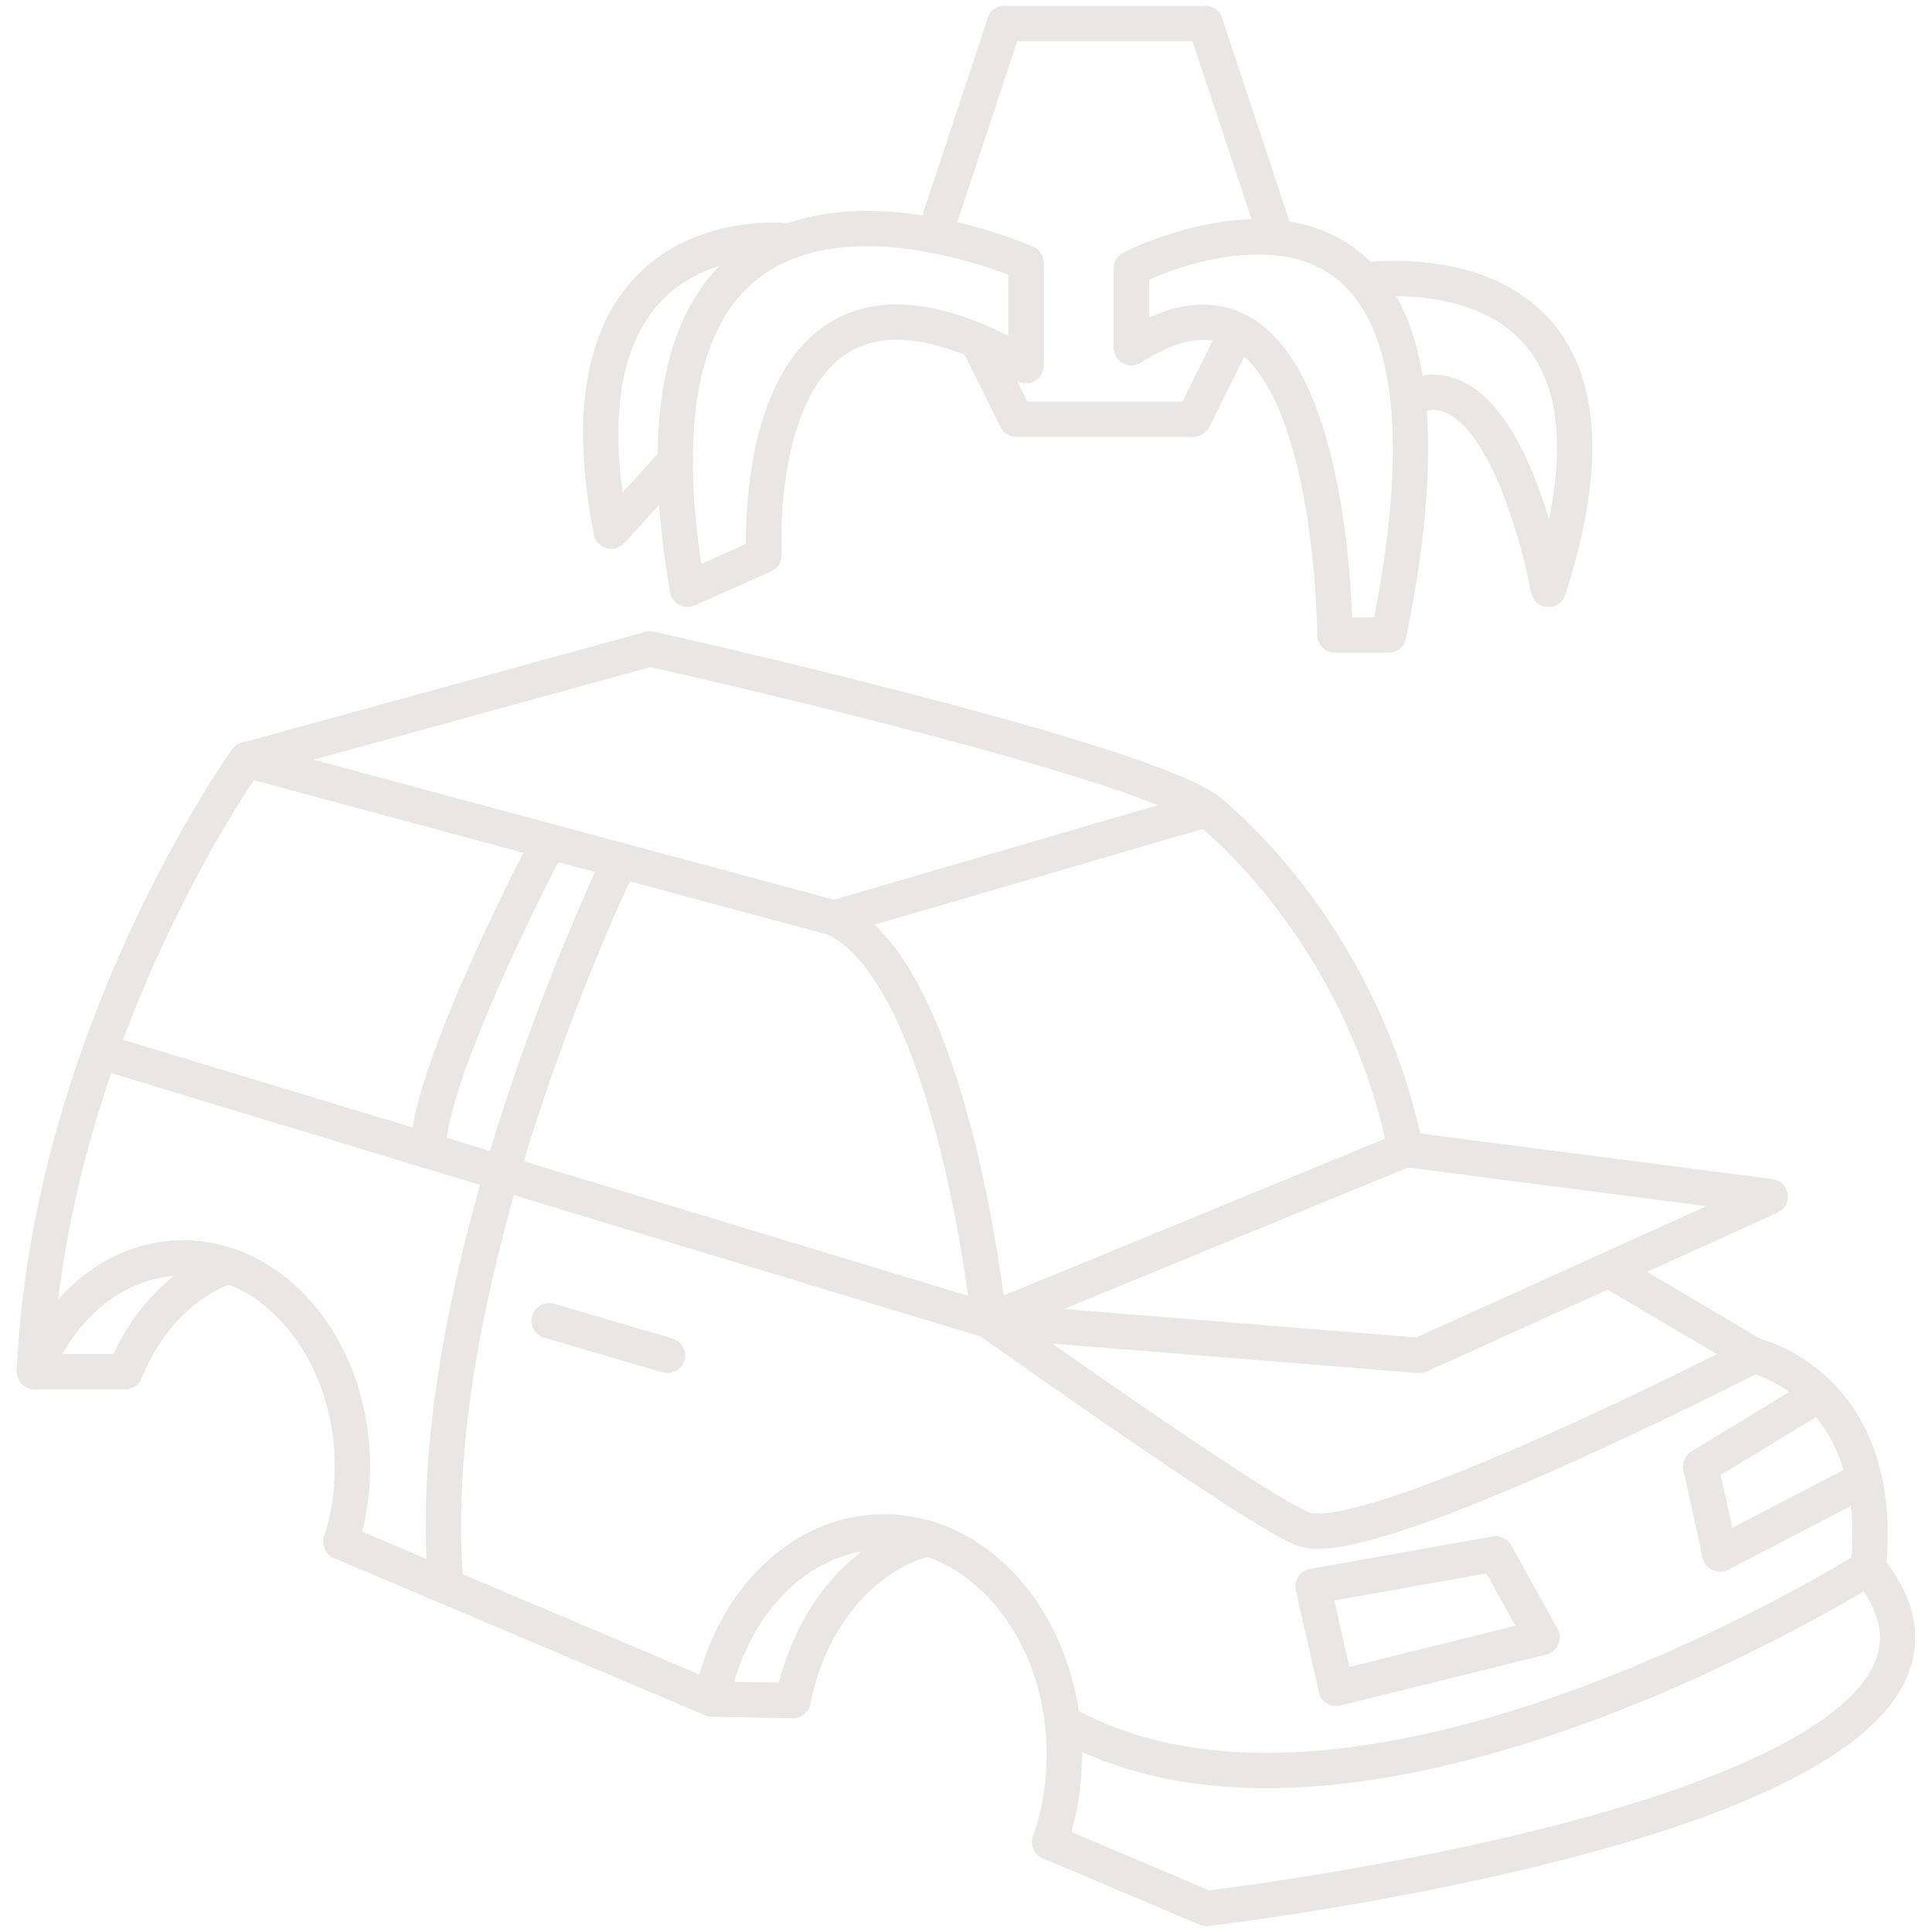 <svg width="82" height="82" viewBox="0 0 82 82" fill="none" xmlns="http://www.w3.org/2000/svg">
<path d="M10.453 32.252L27.589 27.54C27.589 27.54 47.965 32.092 51.209 34.352L35.397 38.968" stroke="#EAE6E6" stroke-width="1.5" stroke-linecap="round" stroke-linejoin="round"/>
<path d="M14.477 65.444L18.925 67.328L30.213 72.108" stroke="#EAE6E6" stroke-width="1.5" stroke-linecap="round" stroke-linejoin="round"/>
<path d="M44.553 78.18L51.209 81C51.209 81 87.641 76.76 79.297 66.544C79.297 66.544 57.633 80.212 45.089 73.092" stroke="#EAE6E6" stroke-width="1.5" stroke-linecap="round" stroke-linejoin="round"/>
<path d="M4.249 44.62C2.833 48.576 1.681 53.232 1.461 58.212" stroke="#EAE6E6" stroke-width="1.5" stroke-linecap="round" stroke-linejoin="round"/>
<path d="M10.457 32.248C10.457 32.248 6.897 37.2 4.249 44.62L18.161 48.836L21.301 49.788L41.981 56.052C41.981 56.052 40.409 41.224 35.401 38.964L26.317 36.52L23.309 35.712L10.457 32.252" stroke="#EAE6E6" stroke-width="1.5" stroke-linecap="round" stroke-linejoin="round"/>
<path d="M51.209 34.348C51.209 34.348 57.693 39.26 59.657 48.784" stroke="#EAE6E6" stroke-width="1.5" stroke-linecap="round" stroke-linejoin="round"/>
<path d="M41.981 56.052L59.657 48.784L75.133 50.788L68.281 53.892M68.281 53.892L74.429 57.528C74.429 57.528 58.369 65.792 55.393 64.924C53.745 64.44 41.981 56.056 41.981 56.056L60.245 57.528L68.281 53.892Z" stroke="#EAE6E6" stroke-width="1.5" stroke-linecap="round" stroke-linejoin="round"/>
<path d="M26.317 36.52C26.317 36.52 17.769 54.048 18.925 67.328" stroke="#EAE6E6" stroke-width="1.5" stroke-linecap="round" stroke-linejoin="round"/>
<path d="M23.305 35.712C23.305 35.712 18.205 45.352 18.161 48.84" stroke="#EAE6E6" stroke-width="1.5" stroke-linecap="round" stroke-linejoin="round"/>
<path d="M23.305 56.056L28.329 57.528" stroke="#EAE6E6" stroke-width="1.5" stroke-linecap="round" stroke-linejoin="round"/>
<path d="M39.361 65.292C42.337 66.2 44.645 69.272 45.093 73.092C45.141 73.464 45.165 73.84 45.173 74.22C45.201 75.632 44.977 76.972 44.553 78.18" stroke="#EAE6E6" stroke-width="1.5" stroke-linecap="round" stroke-linejoin="round"/>
<path d="M30.213 72.108C30.993 68.096 33.885 65.088 37.393 65.016C38.073 65 38.729 65.1 39.361 65.296C36.537 66.048 34.329 68.744 33.661 72.176L30.213 72.112" stroke="#EAE6E6" stroke-width="1.5" stroke-linecap="round" stroke-linejoin="round"/>
<path d="M9.705 53.716C12.665 54.736 14.873 58.048 14.957 62.028C14.981 63.236 14.809 64.392 14.473 65.444" stroke="#EAE6E6" stroke-width="1.5" stroke-linecap="round" stroke-linejoin="round"/>
<path d="M1.461 58.212C2.593 55.396 4.925 53.448 7.657 53.392C8.365 53.376 9.053 53.488 9.705 53.72C7.777 54.392 6.189 56.044 5.317 58.216H1.461" stroke="#EAE6E6" stroke-width="1.5" stroke-linecap="round" stroke-linejoin="round"/>
<path d="M74.433 57.528C74.433 57.528 80.085 58.788 79.297 66.548" stroke="#EAE6E6" stroke-width="1.5" stroke-linecap="round" stroke-linejoin="round"/>
<path d="M55.729 67.328L56.709 71.66L65.449 69.496L63.485 65.948L55.729 67.328Z" stroke="#EAE6E6" stroke-width="1.5" stroke-linecap="round" stroke-linejoin="round"/>
<path d="M77.213 59.184L72.185 62.24L73.001 65.96L79.125 62.78" stroke="#EAE6E6" stroke-width="1.5" stroke-linecap="round" stroke-linejoin="round"/>
<path d="M54.169 10.084L51.157 1" stroke="#EAE6E6" stroke-width="1.5" stroke-linecap="round" stroke-linejoin="round"/>
<path d="M42.633 1L39.649 9.996" stroke="#EAE6E6" stroke-width="1.5" stroke-linecap="round" stroke-linejoin="round"/>
<path d="M41.493 14.48L43.137 17.792H50.653L52.521 14.02" stroke="#EAE6E6" stroke-width="1.5" stroke-linecap="round" stroke-linejoin="round"/>
<path d="M48.021 11.388C48.021 11.388 63.797 3.28 58.937 26.952H56.657C56.657 26.952 56.613 9.192 48.021 14.76V11.388Z" stroke="#EAE6E6" stroke-width="1.5" stroke-linecap="round" stroke-linejoin="round"/>
<path d="M57.881 11.904C57.881 11.904 70.597 9.968 65.721 25.012C65.721 25.012 63.893 14.872 59.757 16.928" stroke="#EAE6E6" stroke-width="1.5" stroke-linecap="round" stroke-linejoin="round"/>
<path d="M43.553 11.16C43.553 11.16 25.377 3.064 29.181 25.012L32.421 23.568C32.421 23.568 31.577 8.548 43.553 15.516V11.16Z" stroke="#EAE6E6" stroke-width="1.5" stroke-linecap="round" stroke-linejoin="round"/>
<path d="M33.541 10.228C33.541 10.228 23.265 8.932 25.941 22.548L28.657 19.564" stroke="#EAE6E6" stroke-width="1.5" stroke-linecap="round" stroke-linejoin="round"/>
<path d="M51.157 1H42.633" stroke="#EAE6E6" stroke-width="1.5" stroke-linecap="round" stroke-linejoin="round"/>
</svg>
